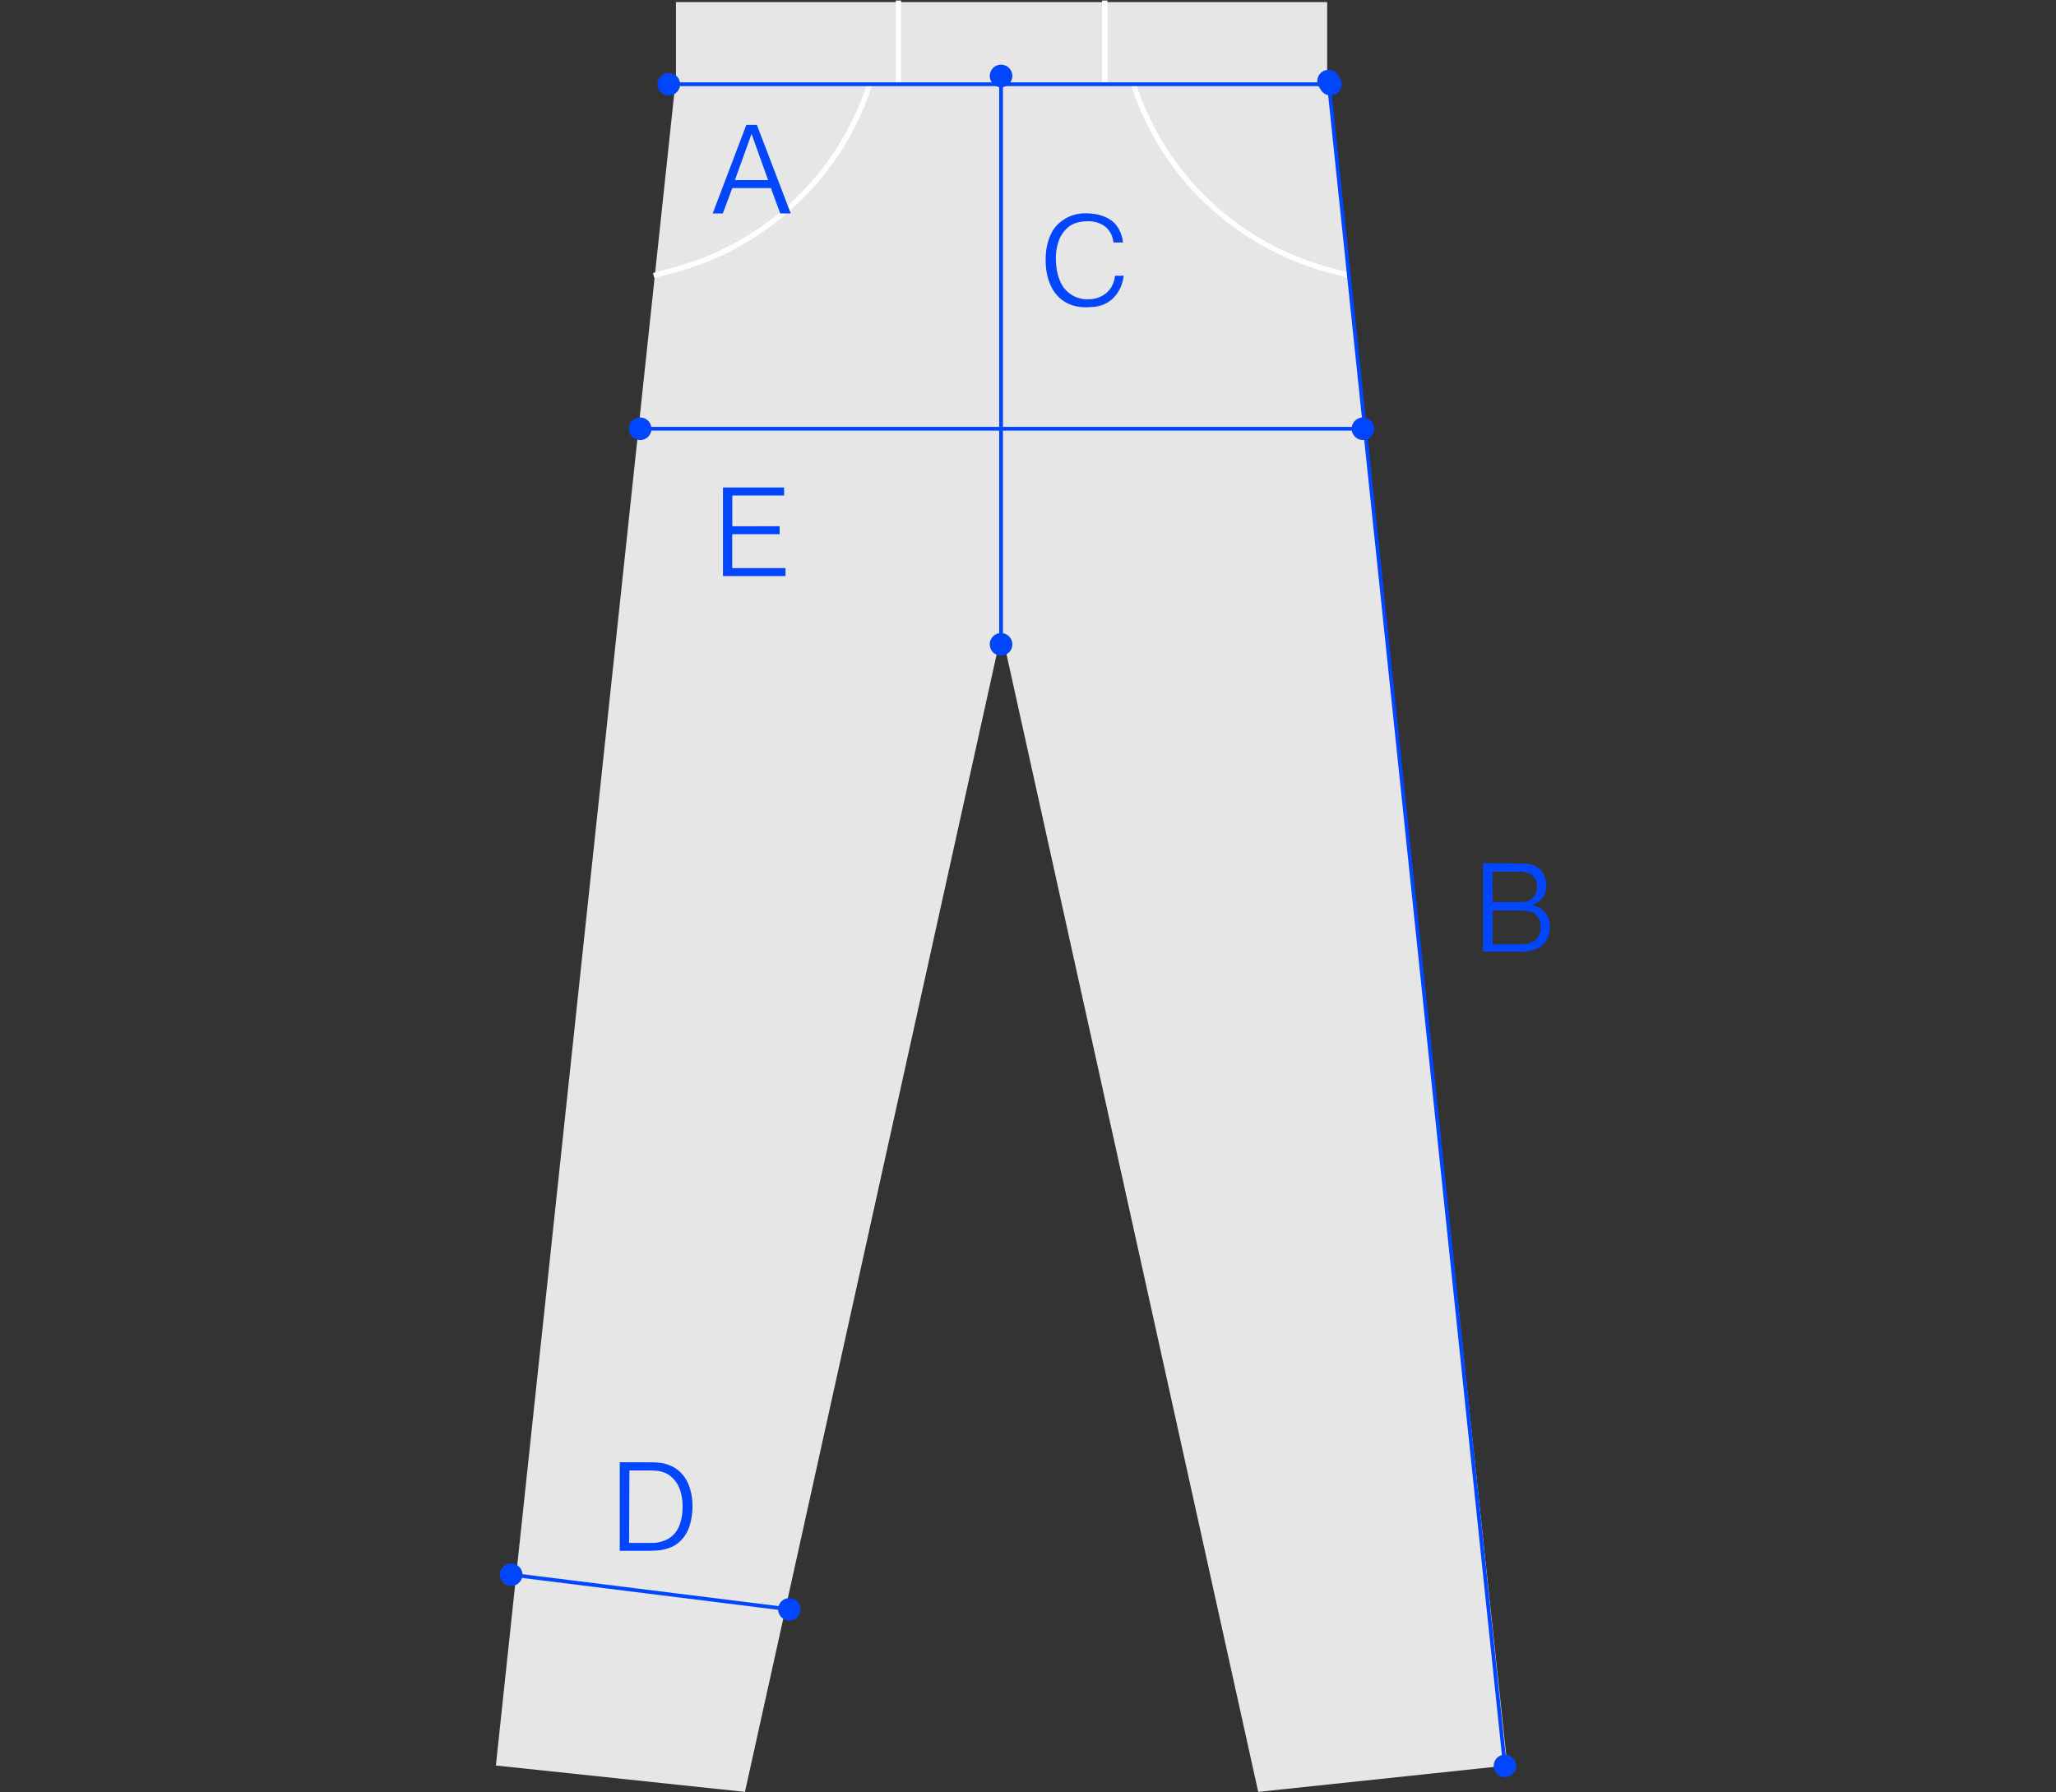 <svg id="Layer_1" data-name="Layer 1" xmlns="http://www.w3.org/2000/svg" viewBox="0 0 390 340"><rect x="0" y="0" width="390" height="340" fill="#333333" stroke="none"/><defs><style>.cls-1{fill:#0046ff;}.cls-2{fill:#e6e6e6;}.cls-3,.cls-4{fill:none;stroke-miterlimit:10;}.cls-3{stroke:#0046ff;stroke-width:0.71px;}.cls-4{stroke:#fff;}</style></defs><title>10</title><path class="cls-1" d="M288.38,163.81l.88,0a5.32,5.32,0,0,1,1,.14,5.5,5.5,0,0,1,1,.36,3.38,3.38,0,0,1,.94.67,3.59,3.59,0,0,1,.8,1.26,4.81,4.81,0,0,1,.31,1.74,4.1,4.1,0,0,1-.26,1.5,3.69,3.69,0,0,1-.8,1.22,3.2,3.2,0,0,1-1,.69,4,4,0,0,1-.81.29v0a5.24,5.24,0,0,1,1.29.39,3.81,3.81,0,0,1,1.16.78,3.67,3.67,0,0,1,.81,1.32,4.94,4.94,0,0,1,.29,1.68,5.23,5.23,0,0,1-.31,1.76,4.12,4.12,0,0,1-.89,1.48,3.59,3.59,0,0,1-1.14.82,6.22,6.22,0,0,1-1.28.43,7.19,7.19,0,0,1-1.25.17c-.4,0-.75,0-1,0h-6.82v-16.8Zm-5.25,7.32h5.41a4.93,4.93,0,0,0,.73-.08,3.8,3.8,0,0,0,.77-.24,2.15,2.15,0,0,0,.69-.48,2.85,2.85,0,0,0,.58-.9,3.22,3.22,0,0,0,.24-1.26,2.87,2.87,0,0,0-.23-1.21,2.64,2.64,0,0,0-.51-.78,2.71,2.71,0,0,0-1.22-.65,5.71,5.71,0,0,0-1.5-.19h-5Zm0,8h4.94a9.94,9.94,0,0,0,1.32-.08,5.7,5.7,0,0,0,.94-.22,2.89,2.89,0,0,0,.6-.26,3,3,0,0,0,.33-.23,2.87,2.87,0,0,0,.7-1,3.54,3.54,0,0,0,.28-1.47,3.5,3.5,0,0,0-.31-1.54,2.35,2.35,0,0,0-1.59-1.35,7.77,7.77,0,0,0-.93-.21,6.58,6.58,0,0,0-.84-.08h-5.44Z"/><polyline class="cls-2" points="190.17 120.71 238.67 339.9 285.92 334.9 251.75 14.73 251.75 0.4 189.92 0.4 190.06 0.4 128.22 0.4 128.22 14.73 94.06 334.9 141.31 339.9 189.81 120.71"/><line class="cls-3" x1="96.86" y1="298.69" x2="149.84" y2="305.29"/><path class="cls-1" d="M96.71,300.82a2.13,2.13,0,1,1,.52-4.23,2.13,2.13,0,0,1-.52,4.23Z"/><path class="cls-1" d="M149.47,307.39a2.13,2.13,0,1,0-1.85-2.38A2.13,2.13,0,0,0,149.47,307.39Z"/><path class="cls-1" d="M123.44,277.39c.43,0,.88,0,1.35.05a7.24,7.24,0,0,1,1.43.24,7.43,7.43,0,0,1,1.43.56,6.5,6.5,0,0,1,1.38,1,8.2,8.2,0,0,1,.85,1,6.49,6.49,0,0,1,.74,1.39,9.65,9.65,0,0,1,.53,1.83,12.54,12.54,0,0,1-.44,6.27,6.79,6.79,0,0,1-1.73,2.66,5.52,5.52,0,0,1-1.33.93,7.94,7.94,0,0,1-1.45.54,8.61,8.61,0,0,1-1.52.25c-.51,0-1,.06-1.48.06h-5.64v-16.8Zm-4.11,15.29h3.34l1.16,0a6.72,6.72,0,0,0,1.31-.17,6.9,6.9,0,0,0,1.34-.47,4.41,4.41,0,0,0,1.25-.89,5.49,5.49,0,0,0,1.31-2.27,10,10,0,0,0,.44-3.06,9.83,9.83,0,0,0-.46-3.12,5.77,5.77,0,0,0-1.38-2.28,4.66,4.66,0,0,0-1-.79,6,6,0,0,0-1.09-.45,6.18,6.18,0,0,0-1.08-.2c-.35,0-.69-.05-1-.05h-4.08Z"/><path class="cls-1" d="M213.15,52.3a7.61,7.61,0,0,1-.64,2.32,6.5,6.5,0,0,1-1.3,1.88,5.49,5.49,0,0,1-1.21.94,5.71,5.71,0,0,1-1.29.54,7.31,7.31,0,0,1-1.29.24c-.43,0-.86.06-1.27.06s-.88,0-1.35-.07a6.91,6.91,0,0,1-1.39-.3,7.83,7.83,0,0,1-1.39-.64,6.27,6.27,0,0,1-1.35-1.08,7,7,0,0,1-1.09-1.49,10.2,10.2,0,0,1-.72-1.7,11.23,11.23,0,0,1-.39-1.81,14.33,14.33,0,0,1-.12-1.84,15.84,15.84,0,0,1,.1-1.79,10.55,10.55,0,0,1,.39-1.82,9,9,0,0,1,.72-1.73,5.84,5.84,0,0,1,1.14-1.5,8,8,0,0,1,2.13-1.43,7.59,7.59,0,0,1,3.24-.61,9.71,9.71,0,0,1,1.4.1,7.55,7.55,0,0,1,1.41.31,7,7,0,0,1,1.32.55,5.1,5.1,0,0,1,1.13.82,5.5,5.5,0,0,1,1.09,1.59A5.83,5.83,0,0,1,213,46h-1.8a4.17,4.17,0,0,0-.41-1.52,4.31,4.31,0,0,0-.79-1.16,4.23,4.23,0,0,0-1.4-.94,5.74,5.74,0,0,0-2.34-.41,7.65,7.65,0,0,0-2,.28,4.43,4.43,0,0,0-2,1.19,5.93,5.93,0,0,0-1.49,2.42,10.13,10.13,0,0,0-.48,3.22,13.83,13.83,0,0,0,.11,1.69,9.56,9.56,0,0,0,.36,1.67,8.65,8.65,0,0,0,.64,1.53,4.62,4.62,0,0,0,1,1.27,5.37,5.37,0,0,0,4,1.52,5.09,5.09,0,0,0,2.25-.44,5.41,5.41,0,0,0,1.37-.88c.11-.12.25-.26.41-.45a3.55,3.55,0,0,0,.45-.67,4.74,4.74,0,0,0,.6-2Z"/><path class="cls-1" d="M147.89,99.82v1.51h-9v6.43H149v1.51H137.14V92.47h11.59V94h-9.82v5.83Z"/><path class="cls-4" d="M164.93,16.1h0a53.53,53.53,0,0,1-36.63,35L124,52.27"/><path class="cls-4" d="M215.05,16.1h0a53.51,53.51,0,0,0,36.63,35L256,52.27"/><line class="cls-4" x1="170.42" y1="0.1" x2="170.42" y2="16.1"/><line class="cls-4" x1="209.56" y1="0.1" x2="209.56" y2="16.1"/><line class="cls-3" x1="126.71" y1="15.98" x2="252.49" y2="15.98"/><path class="cls-1" d="M126.82,18.11A2.14,2.14,0,1,1,129,16,2.13,2.13,0,0,1,126.82,18.11Z"/><circle class="cls-1" cx="252.39" cy="15.98" r="2.13"/><line class="cls-3" x1="121.33" y1="81.33" x2="258.64" y2="81.33"/><path class="cls-1" d="M121.44,83.47a2.14,2.14,0,1,1,2.13-2.14A2.13,2.13,0,0,1,121.44,83.47Z"/><path class="cls-1" d="M258.53,83.47a2.14,2.14,0,1,0-2.13-2.14A2.14,2.14,0,0,0,258.53,83.47Z"/><line class="cls-3" x1="189.89" y1="14.32" x2="189.89" y2="122.33"/><path class="cls-1" d="M187.75,14.42a2.14,2.14,0,1,1,2.14,2.13A2.14,2.14,0,0,1,187.75,14.42Z"/><path class="cls-1" d="M187.75,122.22a2.14,2.14,0,1,0,2.14-2.13A2.13,2.13,0,0,0,187.75,122.22Z"/><line class="cls-3" x1="252" y1="15.27" x2="285.48" y2="335.09"/><path class="cls-1" d="M249.89,15.6a2.13,2.13,0,1,1,2.34,1.9A2.13,2.13,0,0,1,249.89,15.6Z"/><path class="cls-1" d="M283.35,335.21a2.13,2.13,0,1,0,1.89-2.35A2.12,2.12,0,0,0,283.35,335.21Z"/><path class="cls-1" d="M137.11,40.49h-1.92l6.38-16.8h2L150,40.49H148l-1.77-4.82h-7.32Zm8.59-6.33-3.14-8.76-3.15,8.76Z"/></svg>